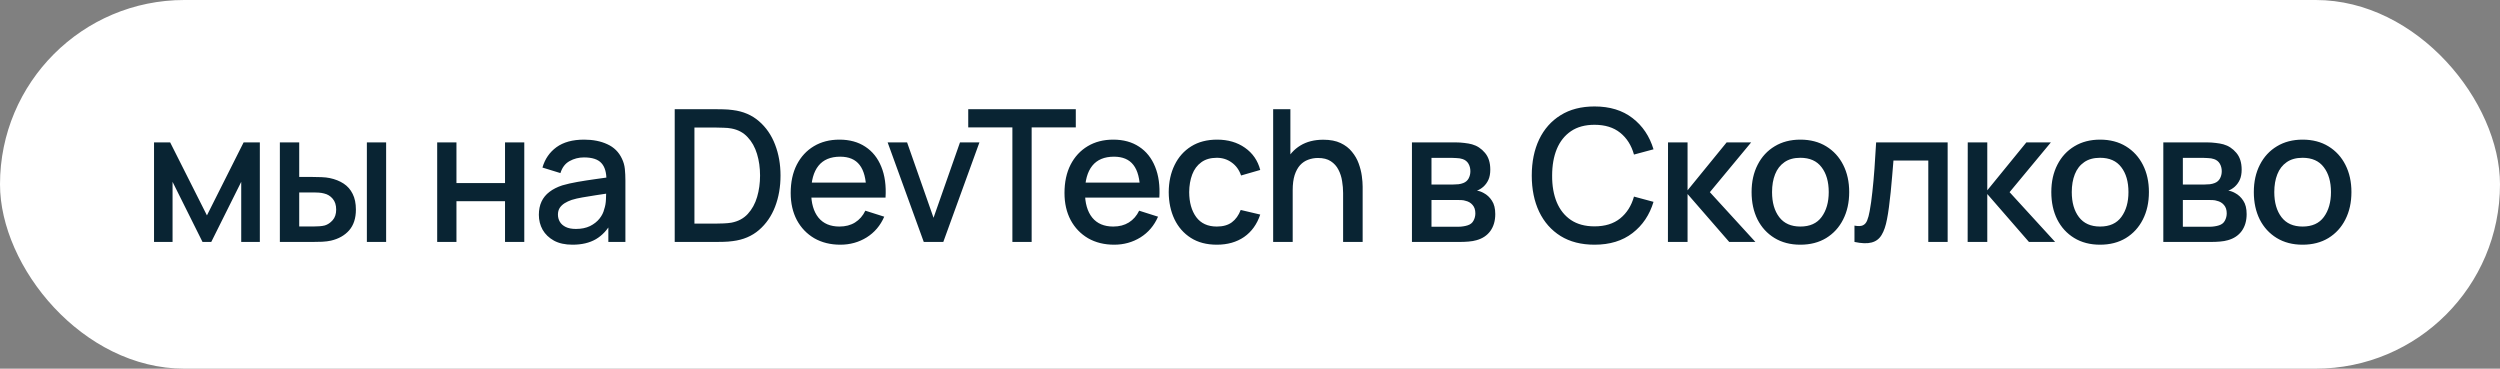<?xml version="1.0" encoding="UTF-8"?> <svg xmlns="http://www.w3.org/2000/svg" width="217" height="32" viewBox="0 0 217 32" fill="none"><rect x="0" y="0" width="217" height="32" fill="#808080" stroke="none"/> <rect width="217" height="32" rx="16" fill="white"></rect> <path d="M13.37 21V12.36H14.77L17.962 18.696L21.146 12.36H22.554V21H20.938V15.784L18.338 21H17.578L14.978 15.784V21H13.37ZM24.292 21V12.36H25.972V15.36H27.108C27.353 15.36 27.617 15.365 27.9 15.376C28.182 15.387 28.422 15.413 28.62 15.456C29.084 15.552 29.486 15.712 29.828 15.936C30.169 16.16 30.43 16.459 30.612 16.832C30.798 17.2 30.892 17.653 30.892 18.192C30.892 18.944 30.697 19.544 30.308 19.992C29.918 20.435 29.39 20.733 28.724 20.888C28.51 20.936 28.257 20.968 27.964 20.984C27.676 20.995 27.409 21 27.164 21H24.292ZM25.972 19.656H27.26C27.398 19.656 27.553 19.651 27.724 19.64C27.894 19.629 28.052 19.605 28.196 19.568C28.446 19.493 28.673 19.341 28.876 19.112C29.078 18.883 29.18 18.576 29.18 18.192C29.18 17.797 29.078 17.483 28.876 17.248C28.678 17.013 28.428 16.861 28.124 16.792C27.985 16.755 27.838 16.731 27.684 16.72C27.534 16.709 27.393 16.704 27.26 16.704H25.972V19.656ZM31.844 21V12.36H33.516V21H31.844ZM37.948 21V12.36H39.62V15.888H43.836V12.36H45.508V21H43.836V17.464H39.62V21H37.948ZM49.693 21.24C49.053 21.24 48.517 21.123 48.085 20.888C47.653 20.648 47.325 20.333 47.101 19.944C46.882 19.549 46.773 19.117 46.773 18.648C46.773 18.211 46.85 17.827 47.005 17.496C47.16 17.165 47.389 16.885 47.693 16.656C47.997 16.421 48.37 16.232 48.813 16.088C49.197 15.976 49.632 15.877 50.117 15.792C50.602 15.707 51.111 15.627 51.645 15.552C52.184 15.477 52.717 15.403 53.245 15.328L52.637 15.664C52.648 14.987 52.504 14.485 52.205 14.16C51.911 13.829 51.405 13.664 50.685 13.664C50.231 13.664 49.816 13.771 49.437 13.984C49.058 14.192 48.794 14.539 48.645 15.024L47.085 14.544C47.298 13.803 47.703 13.213 48.301 12.776C48.904 12.339 49.703 12.12 50.701 12.12C51.474 12.12 52.146 12.253 52.717 12.52C53.293 12.781 53.714 13.197 53.981 13.768C54.12 14.051 54.205 14.349 54.237 14.664C54.269 14.979 54.285 15.317 54.285 15.68V21H52.805V19.024L53.093 19.28C52.736 19.941 52.279 20.435 51.725 20.76C51.175 21.08 50.498 21.24 49.693 21.24ZM49.989 19.872C50.464 19.872 50.871 19.789 51.213 19.624C51.554 19.453 51.829 19.237 52.037 18.976C52.245 18.715 52.381 18.443 52.445 18.16C52.535 17.904 52.586 17.616 52.597 17.296C52.613 16.976 52.621 16.72 52.621 16.528L53.165 16.728C52.637 16.808 52.157 16.88 51.725 16.944C51.293 17.008 50.901 17.072 50.549 17.136C50.202 17.195 49.893 17.267 49.621 17.352C49.392 17.432 49.186 17.528 49.005 17.64C48.829 17.752 48.688 17.888 48.581 18.048C48.48 18.208 48.429 18.403 48.429 18.632C48.429 18.856 48.485 19.064 48.597 19.256C48.709 19.443 48.88 19.592 49.109 19.704C49.338 19.816 49.632 19.872 49.989 19.872ZM58.565 21V9.48H62.173C62.28 9.48 62.477 9.483 62.765 9.488C63.059 9.493 63.339 9.515 63.605 9.552C64.507 9.664 65.264 9.987 65.877 10.52C66.496 11.053 66.963 11.731 67.277 12.552C67.592 13.368 67.749 14.264 67.749 15.24C67.749 16.221 67.592 17.123 67.277 17.944C66.963 18.76 66.496 19.435 65.877 19.968C65.264 20.496 64.507 20.816 63.605 20.928C63.339 20.965 63.059 20.987 62.765 20.992C62.477 20.997 62.28 21 62.173 21H58.565ZM60.277 19.408H62.173C62.355 19.408 62.571 19.403 62.821 19.392C63.072 19.381 63.293 19.36 63.485 19.328C64.072 19.216 64.547 18.963 64.909 18.568C65.277 18.168 65.547 17.677 65.717 17.096C65.888 16.515 65.973 15.896 65.973 15.24C65.973 14.563 65.885 13.936 65.709 13.36C65.533 12.779 65.261 12.293 64.893 11.904C64.531 11.509 64.061 11.259 63.485 11.152C63.293 11.115 63.069 11.093 62.813 11.088C62.563 11.077 62.349 11.072 62.173 11.072H60.277V19.408ZM72.944 21.24C72.085 21.24 71.331 21.053 70.68 20.68C70.035 20.301 69.531 19.776 69.168 19.104C68.811 18.427 68.632 17.643 68.632 16.752C68.632 15.808 68.808 14.989 69.16 14.296C69.517 13.603 70.013 13.067 70.648 12.688C71.283 12.309 72.022 12.12 72.864 12.12C73.744 12.12 74.493 12.325 75.112 12.736C75.731 13.141 76.192 13.72 76.496 14.472C76.805 15.224 76.928 16.117 76.864 17.152H75.192V16.544C75.181 15.541 74.99 14.8 74.616 14.32C74.248 13.84 73.686 13.6 72.928 13.6C72.091 13.6 71.462 13.864 71.04 14.392C70.619 14.92 70.408 15.683 70.408 16.68C70.408 17.629 70.619 18.365 71.04 18.888C71.462 19.405 72.07 19.664 72.864 19.664C73.387 19.664 73.838 19.547 74.216 19.312C74.6 19.072 74.899 18.731 75.112 18.288L76.752 18.808C76.416 19.581 75.907 20.181 75.224 20.608C74.541 21.029 73.781 21.24 72.944 21.24ZM69.864 17.152V15.848H76.032V17.152H69.864ZM80.183 21L77.047 12.36H78.735L81.031 18.904L83.327 12.36H85.015L81.879 21H80.183ZM87.875 21V11.056H84.043V9.48H93.379V11.056H89.547V21H87.875ZM96.71 21.24C95.851 21.24 95.097 21.053 94.446 20.68C93.8 20.301 93.296 19.776 92.934 19.104C92.576 18.427 92.398 17.643 92.398 16.752C92.398 15.808 92.574 14.989 92.926 14.296C93.283 13.603 93.779 13.067 94.414 12.688C95.049 12.309 95.787 12.12 96.63 12.12C97.51 12.12 98.259 12.325 98.878 12.736C99.496 13.141 99.958 13.72 100.262 14.472C100.571 15.224 100.694 16.117 100.63 17.152H98.958V16.544C98.947 15.541 98.755 14.8 98.382 14.32C98.014 13.84 97.451 13.6 96.694 13.6C95.856 13.6 95.227 13.864 94.806 14.392C94.385 14.92 94.174 15.683 94.174 16.68C94.174 17.629 94.385 18.365 94.806 18.888C95.227 19.405 95.835 19.664 96.63 19.664C97.153 19.664 97.603 19.547 97.982 19.312C98.366 19.072 98.665 18.731 98.878 18.288L100.518 18.808C100.182 19.581 99.672 20.181 98.99 20.608C98.307 21.029 97.547 21.24 96.71 21.24ZM93.63 17.152V15.848H99.798V17.152H93.63ZM105.621 21.24C104.735 21.24 103.983 21.043 103.365 20.648C102.746 20.253 102.271 19.712 101.941 19.024C101.615 18.336 101.45 17.555 101.445 16.68C101.45 15.789 101.621 15.003 101.957 14.32C102.293 13.632 102.773 13.093 103.397 12.704C104.021 12.315 104.77 12.12 105.645 12.12C106.589 12.12 107.394 12.355 108.061 12.824C108.733 13.293 109.175 13.936 109.389 14.752L107.725 15.232C107.559 14.747 107.287 14.371 106.909 14.104C106.535 13.832 106.106 13.696 105.621 13.696C105.071 13.696 104.621 13.827 104.269 14.088C103.917 14.344 103.655 14.696 103.485 15.144C103.314 15.592 103.226 16.104 103.221 16.68C103.226 17.571 103.429 18.291 103.829 18.84C104.234 19.389 104.831 19.664 105.621 19.664C106.159 19.664 106.594 19.541 106.925 19.296C107.261 19.045 107.517 18.688 107.693 18.224L109.389 18.624C109.106 19.467 108.639 20.115 107.989 20.568C107.338 21.016 106.549 21.24 105.621 21.24ZM116.582 21V16.752C116.582 16.416 116.553 16.072 116.494 15.72C116.441 15.363 116.334 15.032 116.174 14.728C116.02 14.424 115.798 14.179 115.51 13.992C115.228 13.805 114.857 13.712 114.398 13.712C114.1 13.712 113.817 13.763 113.55 13.864C113.284 13.96 113.049 14.117 112.846 14.336C112.649 14.555 112.492 14.843 112.374 15.2C112.262 15.557 112.206 15.992 112.206 16.504L111.166 16.112C111.166 15.328 111.313 14.637 111.606 14.04C111.9 13.437 112.321 12.968 112.87 12.632C113.42 12.296 114.084 12.128 114.862 12.128C115.46 12.128 115.961 12.224 116.366 12.416C116.772 12.608 117.1 12.861 117.35 13.176C117.606 13.485 117.801 13.824 117.934 14.192C118.068 14.56 118.158 14.92 118.206 15.272C118.254 15.624 118.278 15.933 118.278 16.2V21H116.582ZM110.51 21V9.48H112.006V15.696H112.206V21H110.51ZM122.557 21V12.36H126.357C126.608 12.36 126.859 12.376 127.109 12.408C127.36 12.435 127.581 12.475 127.773 12.528C128.211 12.651 128.584 12.896 128.893 13.264C129.203 13.627 129.357 14.112 129.357 14.72C129.357 15.067 129.304 15.36 129.197 15.6C129.091 15.835 128.944 16.037 128.757 16.208C128.672 16.283 128.581 16.349 128.485 16.408C128.389 16.467 128.293 16.512 128.197 16.544C128.395 16.576 128.589 16.645 128.781 16.752C129.075 16.907 129.315 17.131 129.501 17.424C129.693 17.712 129.789 18.099 129.789 18.584C129.789 19.165 129.648 19.653 129.365 20.048C129.083 20.437 128.683 20.704 128.165 20.848C127.963 20.907 127.733 20.947 127.477 20.968C127.227 20.989 126.976 21 126.725 21H122.557ZM124.253 19.68H126.621C126.733 19.68 126.861 19.669 127.005 19.648C127.149 19.627 127.277 19.597 127.389 19.56C127.629 19.485 127.8 19.349 127.901 19.152C128.008 18.955 128.061 18.744 128.061 18.52C128.061 18.216 127.981 17.973 127.821 17.792C127.661 17.605 127.459 17.485 127.213 17.432C127.107 17.395 126.989 17.373 126.861 17.368C126.733 17.363 126.624 17.36 126.533 17.36H124.253V19.68ZM124.253 16.016H126.125C126.28 16.016 126.437 16.008 126.597 15.992C126.757 15.971 126.896 15.936 127.013 15.888C127.221 15.808 127.376 15.675 127.477 15.488C127.579 15.296 127.629 15.088 127.629 14.864C127.629 14.619 127.573 14.4 127.461 14.208C127.349 14.016 127.181 13.883 126.957 13.808C126.803 13.755 126.624 13.725 126.421 13.72C126.224 13.709 126.099 13.704 126.045 13.704H124.253V16.016ZM138.405 21.24C137.253 21.24 136.271 20.989 135.461 20.488C134.65 19.981 134.029 19.277 133.597 18.376C133.17 17.475 132.957 16.429 132.957 15.24C132.957 14.051 133.17 13.005 133.597 12.104C134.029 11.203 134.65 10.501 135.461 10C136.271 9.493 137.253 9.24 138.405 9.24C139.733 9.24 140.831 9.576 141.701 10.248C142.575 10.92 143.183 11.824 143.525 12.96L141.829 13.416C141.605 12.611 141.205 11.979 140.629 11.52C140.058 11.061 139.317 10.832 138.405 10.832C137.589 10.832 136.909 11.016 136.365 11.384C135.821 11.752 135.41 12.267 135.133 12.928C134.861 13.589 134.725 14.36 134.725 15.24C134.719 16.12 134.853 16.891 135.125 17.552C135.402 18.213 135.813 18.728 136.357 19.096C136.906 19.464 137.589 19.648 138.405 19.648C139.317 19.648 140.058 19.419 140.629 18.96C141.205 18.496 141.605 17.864 141.829 17.064L143.525 17.52C143.183 18.656 142.575 19.56 141.701 20.232C140.831 20.904 139.733 21.24 138.405 21.24ZM144.776 21L144.784 12.36H146.48V16.52L149.872 12.36H152L148.416 16.68L152.368 21H150.096L146.48 16.84V21H144.776ZM156.27 21.24C155.406 21.24 154.657 21.045 154.022 20.656C153.388 20.267 152.897 19.731 152.55 19.048C152.209 18.36 152.038 17.568 152.038 16.672C152.038 15.771 152.214 14.979 152.566 14.296C152.918 13.608 153.412 13.075 154.046 12.696C154.681 12.312 155.422 12.12 156.27 12.12C157.134 12.12 157.884 12.315 158.518 12.704C159.153 13.093 159.644 13.629 159.99 14.312C160.337 14.995 160.51 15.781 160.51 16.672C160.51 17.573 160.334 18.368 159.982 19.056C159.636 19.739 159.145 20.275 158.51 20.664C157.876 21.048 157.129 21.24 156.27 21.24ZM156.27 19.664C157.097 19.664 157.713 19.387 158.118 18.832C158.529 18.272 158.734 17.552 158.734 16.672C158.734 15.771 158.526 15.051 158.11 14.512C157.7 13.968 157.086 13.696 156.27 13.696C155.71 13.696 155.249 13.824 154.886 14.08C154.524 14.331 154.254 14.68 154.078 15.128C153.902 15.571 153.814 16.085 153.814 16.672C153.814 17.579 154.022 18.304 154.438 18.848C154.854 19.392 155.465 19.664 156.27 19.664ZM160.968 21V19.584C161.288 19.643 161.531 19.635 161.696 19.56C161.867 19.48 161.992 19.336 162.072 19.128C162.158 18.92 162.23 18.651 162.288 18.32C162.379 17.835 162.456 17.283 162.52 16.664C162.59 16.04 162.651 15.365 162.704 14.64C162.758 13.915 162.806 13.155 162.848 12.36H169.056V21H167.376V13.936H164.352C164.32 14.357 164.283 14.805 164.24 15.28C164.203 15.749 164.16 16.216 164.112 16.68C164.064 17.144 164.014 17.579 163.96 17.984C163.907 18.389 163.851 18.736 163.792 19.024C163.686 19.6 163.528 20.059 163.32 20.4C163.118 20.736 162.83 20.952 162.456 21.048C162.083 21.149 161.587 21.133 160.968 21ZM170.792 21L170.8 12.36H172.496V16.52L175.888 12.36H178.016L174.432 16.68L178.384 21H176.112L172.496 16.84V21H170.792ZM182.286 21.24C181.422 21.24 180.673 21.045 180.038 20.656C179.403 20.267 178.913 19.731 178.566 19.048C178.225 18.36 178.054 17.568 178.054 16.672C178.054 15.771 178.23 14.979 178.582 14.296C178.934 13.608 179.427 13.075 180.062 12.696C180.697 12.312 181.438 12.12 182.286 12.12C183.15 12.12 183.899 12.315 184.534 12.704C185.169 13.093 185.659 13.629 186.006 14.312C186.353 14.995 186.526 15.781 186.526 16.672C186.526 17.573 186.35 18.368 185.998 19.056C185.651 19.739 185.161 20.275 184.526 20.664C183.891 21.048 183.145 21.24 182.286 21.24ZM182.286 19.664C183.113 19.664 183.729 19.387 184.134 18.832C184.545 18.272 184.75 17.552 184.75 16.672C184.75 15.771 184.542 15.051 184.126 14.512C183.715 13.968 183.102 13.696 182.286 13.696C181.726 13.696 181.265 13.824 180.902 14.08C180.539 14.331 180.27 14.68 180.094 15.128C179.918 15.571 179.83 16.085 179.83 16.672C179.83 17.579 180.038 18.304 180.454 18.848C180.87 19.392 181.481 19.664 182.286 19.664ZM187.776 21V12.36H191.576C191.827 12.36 192.077 12.376 192.328 12.408C192.579 12.435 192.8 12.475 192.992 12.528C193.429 12.651 193.803 12.896 194.112 13.264C194.421 13.627 194.576 14.112 194.576 14.72C194.576 15.067 194.523 15.36 194.416 15.6C194.309 15.835 194.163 16.037 193.976 16.208C193.891 16.283 193.8 16.349 193.704 16.408C193.608 16.467 193.512 16.512 193.416 16.544C193.613 16.576 193.808 16.645 194 16.752C194.293 16.907 194.533 17.131 194.72 17.424C194.912 17.712 195.008 18.099 195.008 18.584C195.008 19.165 194.867 19.653 194.584 20.048C194.301 20.437 193.901 20.704 193.384 20.848C193.181 20.907 192.952 20.947 192.696 20.968C192.445 20.989 192.195 21 191.944 21H187.776ZM189.472 19.68H191.84C191.952 19.68 192.08 19.669 192.224 19.648C192.368 19.627 192.496 19.597 192.608 19.56C192.848 19.485 193.019 19.349 193.12 19.152C193.227 18.955 193.28 18.744 193.28 18.52C193.28 18.216 193.2 17.973 193.04 17.792C192.88 17.605 192.677 17.485 192.432 17.432C192.325 17.395 192.208 17.373 192.08 17.368C191.952 17.363 191.843 17.36 191.752 17.36H189.472V19.68ZM189.472 16.016H191.344C191.499 16.016 191.656 16.008 191.816 15.992C191.976 15.971 192.115 15.936 192.232 15.888C192.44 15.808 192.595 15.675 192.696 15.488C192.797 15.296 192.848 15.088 192.848 14.864C192.848 14.619 192.792 14.4 192.68 14.208C192.568 14.016 192.4 13.883 192.176 13.808C192.021 13.755 191.843 13.725 191.64 13.72C191.443 13.709 191.317 13.704 191.264 13.704H189.472V16.016ZM199.864 21.24C199 21.24 198.251 21.045 197.616 20.656C196.982 20.267 196.491 19.731 196.144 19.048C195.803 18.36 195.632 17.568 195.632 16.672C195.632 15.771 195.808 14.979 196.16 14.296C196.512 13.608 197.006 13.075 197.64 12.696C198.275 12.312 199.016 12.12 199.864 12.12C200.728 12.12 201.478 12.315 202.112 12.704C202.747 13.093 203.238 13.629 203.584 14.312C203.931 14.995 204.104 15.781 204.104 16.672C204.104 17.573 203.928 18.368 203.576 19.056C203.23 19.739 202.739 20.275 202.104 20.664C201.47 21.048 200.723 21.24 199.864 21.24ZM199.864 19.664C200.691 19.664 201.307 19.387 201.712 18.832C202.123 18.272 202.328 17.552 202.328 16.672C202.328 15.771 202.12 15.051 201.704 14.512C201.294 13.968 200.68 13.696 199.864 13.696C199.304 13.696 198.843 13.824 198.48 14.08C198.118 14.331 197.848 14.68 197.672 15.128C197.496 15.571 197.408 16.085 197.408 16.672C197.408 17.579 197.616 18.304 198.032 18.848C198.448 19.392 199.059 19.664 199.864 19.664Z" fill="#092433"></path> </svg> 